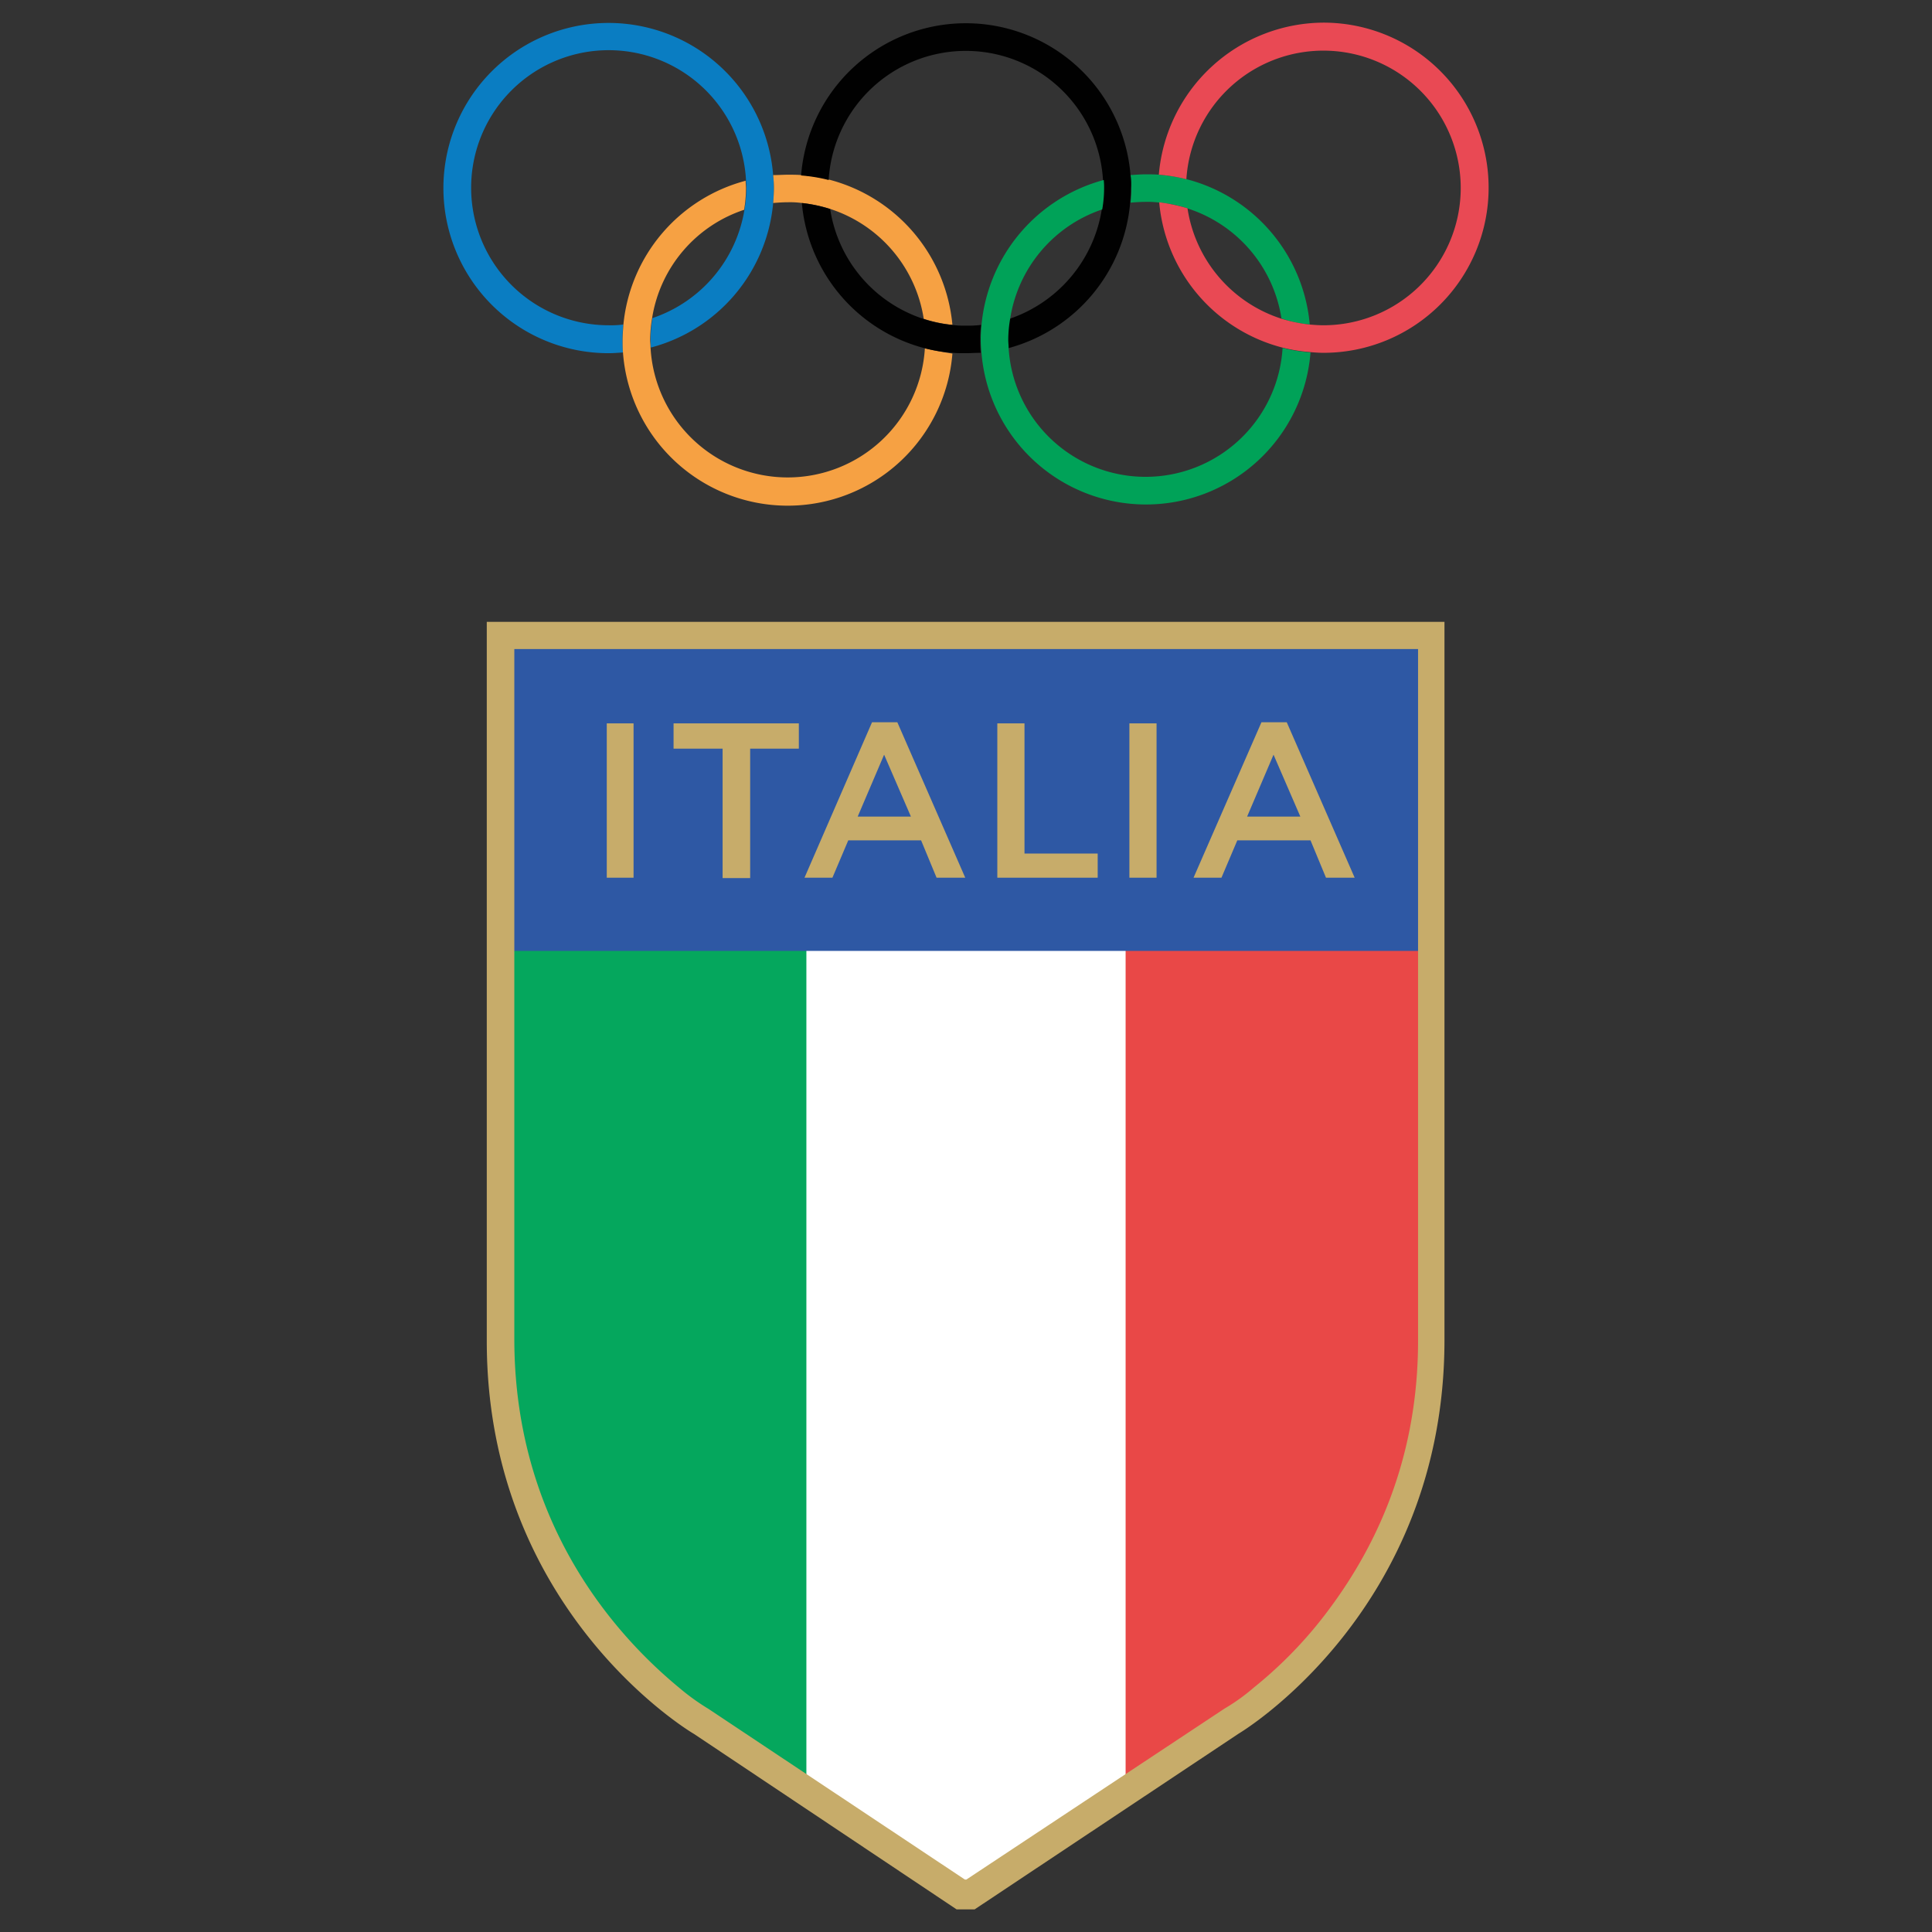 <svg xmlns="http://www.w3.org/2000/svg" viewBox="0 0 512 512"><rect x="0" y="0" width="512" height="512" fill="#333333" stroke="none"/><defs><style>.cls-1{fill:none;}.cls-2{fill:#00a258;}.cls-3{fill:#e94954;}.cls-4{fill:#0a7dc2;}.cls-5{fill:#f6a143;}.cls-6{fill:#010101;}.cls-7{fill:#fff;}.cls-8{fill:#05a75d;}.cls-9{fill:#e94847;}.cls-10{fill:#2e58a4;}.cls-11{fill:#c7ac6a;}</style></defs><g id="CONI"><rect class="cls-1" width="512" height="512"/><path class="cls-2" d="M303.6,53.5a23,23,0,0,1,3.7.2,32.12,32.12,0,0,1,7.6,1.6,36.46,36.46,0,0,1,24.7,29.1,31.31,31.31,0,0,0,7.5,1.6,43.78,43.78,0,0,0-32.6-38.5,42.78,42.78,0,0,0-7.3-1.2c-1.2-.1-2.4-.1-3.6-.1s-2.6.1-4,.2c.1,1.2.2,2.4.2,3.5a24.2,24.2,0,0,1-.2,3.8c1.3-.1,2.6-.2,4-.2"/><path class="cls-3" d="M350.8,6a44,44,0,0,0-43.7,40.3,42.78,42.78,0,0,1,7.3,1.2,36.39,36.39,0,1,1,36.3,38.7c-1.2,0-2.5-.1-3.7-.2a39.53,39.53,0,0,1-7.6-1.6,36.46,36.46,0,0,1-24.7-29.2,47.65,47.65,0,0,0-7.5-1.6,43.78,43.78,0,0,0,32.6,38.5,42.78,42.78,0,0,0,7.3,1.2c1.2.1,2.4.2,3.6.2A43.75,43.75,0,1,0,350.8,6"/><path class="cls-4" d="M204.9,46.5a43.76,43.76,0,1,0-43.7,47.1c1.3,0,2.6-.1,3.9-.2-.1-1.1-.1-2.2-.1-3.4a26.8,26.8,0,0,1,.2-4,25.49,25.49,0,0,1-3.9.2,36.45,36.45,0,1,1,36.4-38.5c0,.7.1,1.3.1,2.1a35.53,35.53,0,0,1-.5,5.7,36.52,36.52,0,0,1-24.4,28.8,35.53,35.53,0,0,0-.5,5.7,14.77,14.77,0,0,0,.1,2.1,43.7,43.7,0,0,0,32.4-38.3c.1-1.3.2-2.7.2-4,0-1.1-.1-2.2-.2-3.3"/><path class="cls-5" d="M208.8,53.6a23,23,0,0,1,3.7.2,38,38,0,0,1,7.6,1.6,36.46,36.46,0,0,1,24.7,29.1,38,38,0,0,0,7.6,1.6,43.88,43.88,0,0,0-32.7-38.5,42.78,42.78,0,0,0-7.3-1.2c-1.2-.1-2.4-.1-3.6-.1s-2.6.1-3.9.1c.1,1.1.2,2.2.2,3.4s-.1,2.7-.2,4c1.2-.1,2.5-.2,3.9-.2"/><path class="cls-5" d="M245.1,92.3a36.41,36.41,0,0,1-72.7-.2c0-.7-.1-1.4-.1-2a35.53,35.53,0,0,1,.5-5.7,36.19,36.19,0,0,1,24.4-28.8,35.53,35.53,0,0,0,.5-5.7c0-.7-.1-1.3-.1-2a43.8,43.8,0,0,0-32.4,38.2c-.1,1.4-.2,2.7-.2,4.1,0,1.1,0,2.2.1,3.3a43.78,43.78,0,0,0,87.3.2c-2.5-.4-5-.8-7.3-1.4"/><path class="cls-6" d="M256,86.3a23,23,0,0,1-3.7-.2,33.2,33.2,0,0,1-7.6-1.6A36.46,36.46,0,0,1,220,55.4a38.54,38.54,0,0,0-7.5-1.6,43.78,43.78,0,0,0,32.6,38.5,42.78,42.78,0,0,0,7.3,1.2c1.2.1,2.4.1,3.6.1s2.6-.1,3.9-.1c-.1-1.2-.1-2.4-.1-3.6a24.2,24.2,0,0,1,.2-3.8,26.14,26.14,0,0,1-4,.2"/><path class="cls-6" d="M299.6,46.4a43.79,43.79,0,0,0-87.3.1,42.78,42.78,0,0,1,7.3,1.2,36.42,36.42,0,0,1,72.7-.1c0,.8.1,1.5.1,2.3a50.85,50.85,0,0,1-.4,5.5,36.69,36.69,0,0,1-24.5,29.1A48.86,48.86,0,0,0,267,90c0,.8.1,1.5.1,2.3a43.82,43.82,0,0,0,32.4-38.5c.1-1.3.2-2.5.2-3.8a14.19,14.19,0,0,0-.1-3.6"/><path class="cls-2" d="M339.9,92.2a36.37,36.37,0,0,1-72.6.1c0-.8-.1-1.5-.1-2.3a33.08,33.08,0,0,1,.5-5.5,36.46,36.46,0,0,1,24.4-29,33.08,33.08,0,0,0,.5-5.5,17,17,0,0,0-.1-2.3,44,44,0,0,0-32.4,38.5c-.1,1.3-.2,2.5-.2,3.8s.1,2.3.2,3.5a43.74,43.74,0,0,0,87.2-.1,44,44,0,0,1-7.4-1.2"/><polygon class="cls-7" points="208.4 250.8 208.4 467.8 255.8 499.3 303.6 467.8 303.6 250.8 208.4 250.8"/><path class="cls-8" d="M135.1,250.8V354.6c0,51.3,29.5,81.3,44,93.3a53.27,53.27,0,0,0,8.1,5.7l26.5,17.6V250.8Z"/><path class="cls-9" d="M298.3,471.3l26.8-17.7a56.07,56.07,0,0,0,7.9-5.7,118.87,118.87,0,0,0,43.9-92.8V250.8H298.3Z"/><rect class="cls-10" x="135.1" y="170.5" width="241.9" height="81.5"/><rect class="cls-11" x="299.3" y="191.7" width="7.2" height="40.9"/><rect class="cls-11" x="160.8" y="191.7" width="7.1" height="40.9"/><polygon class="cls-11" points="191.5 198.4 178.5 198.4 178.5 191.7 211.7 191.7 211.7 198.4 198.8 198.4 198.8 232.7 191.5 232.7 191.5 198.4"/><path class="cls-11" d="M231.1,191.4h6.7l18,41.2h-7.6l-4.1-9.9H224.8l-4.2,9.9h-7.4Zm10.3,25L234.3,200l-7,16.4Z"/><polygon class="cls-11" points="264.3 191.7 271.5 191.7 271.5 226.2 290.9 226.2 290.9 232.6 264.3 232.6 264.3 191.7"/><path class="cls-11" d="M334.3,191.4H341l18,41.2h-7.6l-4.1-9.9H327.9l-4.2,9.9h-7.4Zm10.3,25L337.5,200l-7,16.4Z"/><path class="cls-11" d="M253.5,506l-69.6-46.5c-.4-.2-54.9-32.4-54.9-104.1V164.8H382.8V355.3c-.1,71.7-54.3,104-54.5,104.1l-70,46.6Zm2.6-7.9,68.4-45.3a52.26,52.26,0,0,0,7.8-5.6,112.31,112.31,0,0,0,17.6-17.7c12.8-16.2,25.9-40.3,25.9-74.2V172H136.3V354.8c0,50.9,29.2,80.5,43.6,92.4a59.91,59.91,0,0,0,7.9,5.7l67.9,45.2Z"/></g></svg>